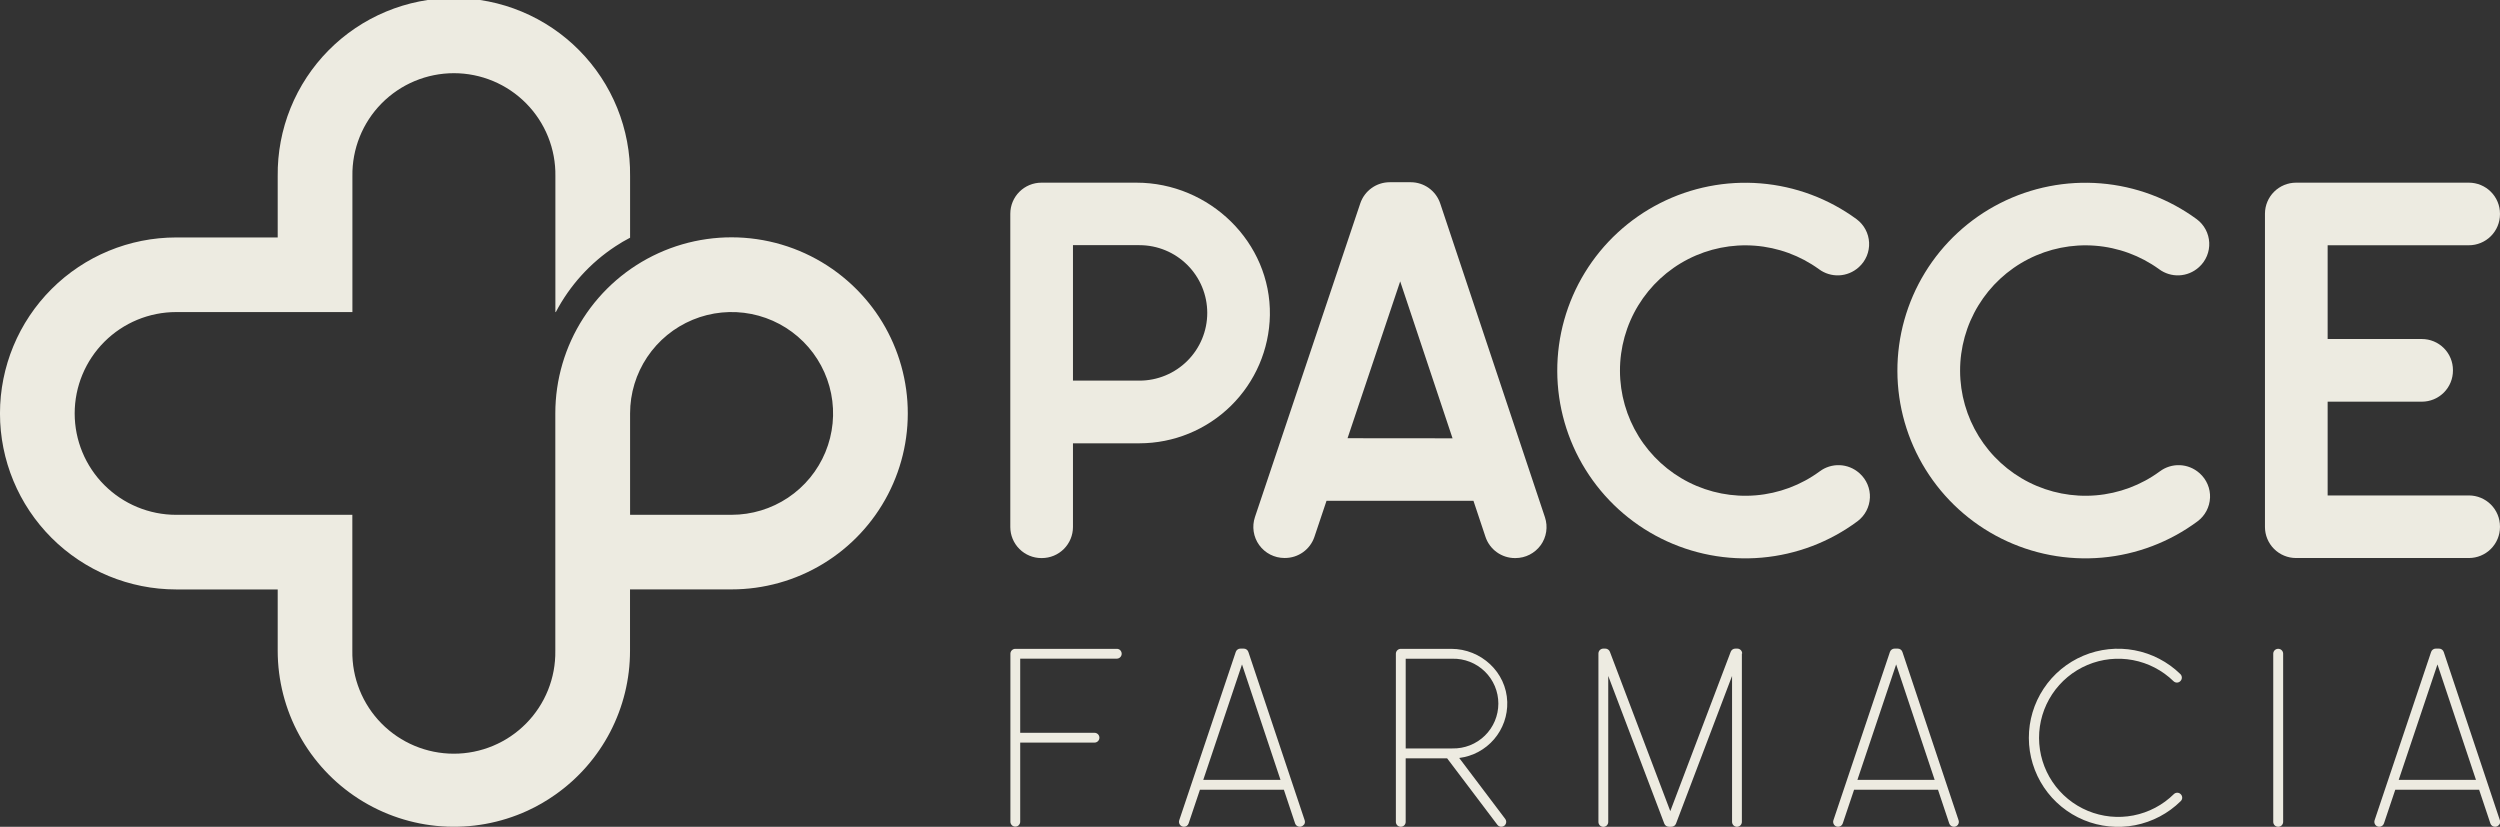 <?xml version="1.0" encoding="UTF-8"?>
<svg xmlns="http://www.w3.org/2000/svg" width="635" height="210" viewBox="0 0 635 210" fill="none">
  <rect x="0" y="0" width="635" height="210" fill="#333333" stroke="none"/>
  <g clip-path="url(#clip0_155_230)">
    <path d="M222.419 79.252C220.34 76.314 217.917 73.636 215.2 71.274C208.721 65.638 200.756 61.984 192.254 60.748C183.753 59.512 175.075 60.745 167.256 64.302C159.438 67.858 152.809 73.587 148.162 80.804C143.516 88.022 141.047 96.422 141.05 105.003V165.298C141.102 168.712 140.474 172.103 139.202 175.272C137.93 178.441 136.039 181.326 133.64 183.759C131.241 186.192 128.382 188.124 125.228 189.442C122.075 190.761 118.69 191.44 115.272 191.44C111.853 191.44 108.469 190.761 105.315 189.442C102.162 188.124 99.302 186.192 96.903 183.759C94.504 181.326 92.614 178.441 91.342 175.272C90.07 172.103 89.441 168.712 89.493 165.298V130.765H44.75C37.912 130.765 31.354 128.052 26.519 123.223C21.684 118.394 18.968 111.844 18.968 105.015C18.968 98.185 21.684 91.636 26.519 86.806C31.354 81.977 37.912 79.264 44.75 79.264H89.511V44.732C89.459 41.317 90.088 37.927 91.36 34.758C92.632 31.588 94.522 28.703 96.921 26.271C99.32 23.838 102.18 21.906 105.333 20.587C108.486 19.269 111.871 18.59 115.29 18.59C118.708 18.59 122.093 19.269 125.246 20.587C128.4 21.906 131.259 23.838 133.658 26.271C136.057 28.703 137.947 31.588 139.22 34.758C140.492 37.927 141.12 41.317 141.068 44.732V79.264H141.181C144.728 72.499 149.943 66.749 156.334 62.558C157.527 61.764 158.763 61.037 160.042 60.379V44.72C160.11 38.806 159.003 32.938 156.785 27.455C154.567 21.972 151.281 16.983 147.119 12.778C142.956 8.572 138 5.233 132.536 2.954C127.072 0.675 121.21 -0.498 115.29 -0.498C109.369 -0.498 103.507 0.675 98.043 2.954C92.58 5.233 87.623 8.572 83.461 12.778C79.298 16.983 76.013 21.972 73.794 27.455C71.576 32.938 70.469 38.806 70.537 44.72V60.313H44.75C32.88 60.313 21.496 65.023 13.103 73.406C4.709 81.789 -0.006 93.159 -0.006 105.015C-0.006 116.871 4.709 128.241 13.103 136.624C21.496 145.007 32.88 149.717 44.75 149.717H70.537V165.31C70.541 172.801 72.43 180.172 76.029 186.744C79.629 193.316 84.824 198.88 91.137 202.924C97.451 206.968 104.68 209.363 112.162 209.889C119.644 210.415 127.138 209.055 133.957 205.933C136.443 204.792 138.818 203.423 141.05 201.843C146.916 197.719 151.703 192.245 155.005 185.885C158.308 179.524 160.029 172.463 160.024 165.298V149.705H185.812C194.011 149.705 202.053 147.456 209.06 143.203C216.067 138.95 221.77 132.857 225.547 125.588C229.324 118.319 231.029 110.154 230.478 101.983C229.926 93.812 227.138 85.949 222.419 79.252ZM185.83 130.754H160.042V105.003C160.043 99.91 161.556 94.933 164.39 90.699C167.223 86.465 171.25 83.166 175.96 81.217C180.671 79.269 185.854 78.76 190.855 79.753C195.855 80.747 200.449 83.2 204.054 86.8C207.659 90.401 210.115 94.989 211.11 99.984C212.104 104.978 211.594 110.155 209.644 114.861C207.693 119.566 204.39 123.587 200.151 126.417C195.912 129.247 190.928 130.758 185.83 130.76" fill="#EDEBE1"></path>
    <path d="M284.544 165.167C284.777 165.402 284.907 165.718 284.908 166.048C284.908 166.213 284.876 166.375 284.813 166.527C284.75 166.678 284.657 166.816 284.541 166.932C284.425 167.049 284.287 167.141 284.135 167.203C283.983 167.266 283.82 167.299 283.656 167.299H259.132V186.131H277.999C278.163 186.13 278.326 186.162 278.478 186.224C278.63 186.286 278.768 186.378 278.884 186.493C279 186.609 279.092 186.746 279.155 186.898C279.218 187.049 279.251 187.211 279.251 187.375C279.251 187.539 279.218 187.701 279.155 187.853C279.092 188.004 279 188.142 278.884 188.257C278.768 188.373 278.63 188.464 278.478 188.527C278.326 188.589 278.163 188.62 277.999 188.62H259.132V208.72C259.132 209.05 259.001 209.366 258.767 209.6C258.534 209.833 258.217 209.964 257.886 209.964C257.556 209.964 257.239 209.833 257.006 209.6C256.772 209.366 256.641 209.05 256.641 208.72V166.048C256.642 165.719 256.774 165.403 257.007 165.17C257.241 164.937 257.557 164.806 257.886 164.804H283.68C284.012 164.804 284.331 164.935 284.568 165.167" fill="#EDEBE1"></path>
    <path d="M331.16 209.488C331.043 209.648 330.891 209.777 330.715 209.866C330.539 209.955 330.344 210.001 330.146 210C329.883 210.001 329.626 209.92 329.412 209.767C329.198 209.614 329.038 209.398 328.954 209.149L326.105 200.599H304.782L301.909 209.149C301.827 209.399 301.668 209.617 301.453 209.77C301.238 209.924 300.98 210.004 300.717 210C300.518 210.001 300.322 209.954 300.145 209.864C299.969 209.775 299.816 209.644 299.699 209.483C299.583 209.323 299.506 209.137 299.476 208.941C299.445 208.745 299.462 208.545 299.524 208.357L313.885 165.59C313.968 165.341 314.128 165.125 314.343 164.973C314.557 164.821 314.814 164.741 315.077 164.745H315.893C316.157 164.741 316.415 164.821 316.63 164.974C316.844 165.127 317.004 165.345 317.086 165.596L331.392 208.363C331.454 208.551 331.47 208.751 331.439 208.947C331.407 209.143 331.33 209.328 331.213 209.488M325.246 198.086L315.47 168.763L305.629 198.086H325.246Z" fill="#EDEBE1"></path>
    <path d="M382.329 208.005C382.469 208.19 382.554 208.41 382.576 208.641C382.597 208.872 382.554 209.104 382.45 209.311C382.347 209.518 382.188 209.692 381.99 209.814C381.793 209.936 381.566 210 381.334 210C381.141 210 380.951 209.956 380.778 209.87C380.605 209.784 380.455 209.66 380.338 209.506L367.57 192.615H357.043V208.756C357.043 208.919 357.012 209.081 356.949 209.233C356.887 209.384 356.795 209.522 356.679 209.637C356.564 209.753 356.426 209.845 356.274 209.907C356.123 209.969 355.96 210.001 355.797 210C355.633 210.001 355.47 209.969 355.319 209.907C355.167 209.845 355.03 209.753 354.914 209.637C354.798 209.522 354.706 209.384 354.644 209.233C354.582 209.081 354.55 208.919 354.551 208.756V166.048C354.551 165.718 354.682 165.402 354.916 165.168C355.149 164.935 355.466 164.804 355.797 164.804H368.601C376.177 164.804 382.615 170.716 382.842 178.284C382.949 181.749 381.757 185.129 379.5 187.763C377.244 190.397 374.084 192.095 370.64 192.525L382.329 208.005ZM368.911 190.102C370.431 190.137 371.942 189.868 373.357 189.311C374.771 188.754 376.059 187.92 377.147 186.859C378.234 185.798 379.098 184.53 379.688 183.13C380.277 181.731 380.581 180.228 380.581 178.709C380.581 177.191 380.277 175.688 379.688 174.288C379.098 172.889 378.234 171.621 377.147 170.56C376.059 169.498 374.771 168.665 373.357 168.108C371.942 167.551 370.431 167.282 368.911 167.316H357.048V190.102H368.911Z" fill="#EDEBE1"></path>
    <path d="M442.435 165.989V208.756C442.435 209.086 442.304 209.403 442.07 209.638C441.837 209.872 441.52 210.004 441.189 210.006C440.858 210.004 440.541 209.872 440.308 209.638C440.074 209.403 439.943 209.086 439.943 208.756V171.687L425.708 209.196C425.616 209.436 425.453 209.642 425.239 209.786C425.026 209.93 424.773 210.005 424.516 210H423.92C423.663 210.005 423.41 209.93 423.197 209.786C422.983 209.642 422.82 209.436 422.728 209.196L408.493 171.687V208.779C408.493 208.943 408.461 209.105 408.398 209.256C408.335 209.407 408.243 209.544 408.128 209.659C408.012 209.775 407.875 209.866 407.724 209.929C407.572 209.992 407.41 210.024 407.247 210.024C406.916 210.024 406.6 209.893 406.366 209.659C406.132 209.426 406.001 209.109 406.001 208.779V165.989C406.001 165.659 406.132 165.342 406.366 165.109C406.6 164.875 406.916 164.744 407.247 164.744H407.718C407.975 164.74 408.228 164.814 408.441 164.958C408.654 165.102 408.818 165.308 408.91 165.548L424.254 206.035L439.603 165.548C439.695 165.308 439.859 165.102 440.072 164.958C440.286 164.814 440.538 164.74 440.796 164.744H441.267C441.597 164.744 441.914 164.875 442.148 165.109C442.381 165.342 442.512 165.659 442.512 165.989" fill="#EDEBE1"></path>
    <path d="M497.312 209.488C497.195 209.647 497.043 209.776 496.867 209.865C496.69 209.954 496.496 210 496.298 210C496.035 210.004 495.777 209.923 495.562 209.77C495.348 209.617 495.188 209.399 495.106 209.149L492.251 200.599H470.934L468.061 209.149C467.977 209.398 467.817 209.614 467.603 209.767C467.389 209.92 467.132 210.001 466.869 210C466.671 210.001 466.475 209.955 466.299 209.865C466.122 209.775 465.97 209.643 465.855 209.482C465.74 209.321 465.665 209.135 465.635 208.94C465.605 208.745 465.621 208.545 465.683 208.357L480.043 165.59C480.127 165.341 480.288 165.126 480.502 164.974C480.716 164.822 480.972 164.742 481.235 164.744H482.022C482.285 164.742 482.542 164.824 482.757 164.977C482.971 165.129 483.131 165.346 483.214 165.596L497.485 208.363C497.546 208.551 497.563 208.75 497.532 208.946C497.502 209.141 497.427 209.327 497.312 209.488ZM491.404 198.086L481.622 168.763L471.781 198.086H491.404Z" fill="#EDEBE1"></path>
    <path d="M554.281 202.57C554.286 202.74 554.254 202.91 554.19 203.067C554.125 203.225 554.028 203.368 553.906 203.487C550.732 206.621 546.701 208.749 542.321 209.604C537.94 210.458 533.404 210.001 529.282 208.289C525.161 206.578 521.638 203.688 519.155 199.983C516.672 196.278 515.34 191.923 515.327 187.465C515.314 183.007 516.62 178.644 519.081 174.925C521.542 171.205 525.048 168.295 529.159 166.559C533.27 164.823 537.803 164.339 542.189 165.168C546.575 165.996 550.618 168.101 553.81 171.216C553.932 171.336 554.027 171.479 554.092 171.636C554.156 171.794 554.188 171.963 554.186 172.133C554.184 172.304 554.147 172.472 554.077 172.628C554.008 172.784 553.907 172.923 553.781 173.038C553.552 173.255 553.249 173.376 552.934 173.376C552.619 173.376 552.316 173.255 552.088 173.038C549.253 170.272 545.663 168.404 541.768 167.668C537.874 166.933 533.849 167.363 530.199 168.905C526.548 170.447 523.436 173.032 521.251 176.334C519.066 179.637 517.907 183.511 517.92 187.47C517.932 191.428 519.115 195.295 521.32 198.584C523.526 201.874 526.654 204.439 530.314 205.958C533.974 207.477 538.002 207.882 541.892 207.122C545.781 206.363 549.359 204.472 552.177 201.688C552.406 201.473 552.709 201.353 553.023 201.353C553.338 201.353 553.641 201.473 553.87 201.688C553.997 201.803 554.099 201.943 554.169 202.098C554.24 202.254 554.278 202.423 554.281 202.593" fill="#EDEBE1"></path>
    <path d="M578.674 164.798H578.65C577.962 164.798 577.404 165.355 577.404 166.042V208.756C577.404 209.443 577.962 210 578.65 210H578.674C579.362 210 579.92 209.443 579.92 208.756V166.042C579.92 165.355 579.362 164.798 578.674 164.798Z" fill="#EDEBE1"></path>
    <path d="M634.762 209.488C634.645 209.646 634.492 209.775 634.316 209.864C634.14 209.953 633.946 210 633.748 210C633.485 210.004 633.227 209.924 633.012 209.77C632.797 209.617 632.638 209.399 632.556 209.149L629.701 200.599H608.396L605.523 209.149C605.439 209.398 605.279 209.614 605.065 209.767C604.851 209.92 604.594 210.001 604.331 210C604.133 210.001 603.937 209.955 603.761 209.865C603.584 209.775 603.432 209.643 603.317 209.482C603.202 209.321 603.127 209.135 603.097 208.94C603.067 208.745 603.083 208.545 603.144 208.357L617.505 165.59C617.588 165.341 617.748 165.125 617.963 164.973C618.177 164.821 618.434 164.741 618.697 164.744H619.513C619.777 164.743 620.033 164.825 620.247 164.978C620.461 165.131 620.622 165.347 620.706 165.596L634.976 208.363C635.038 208.551 635.054 208.75 635.024 208.946C634.994 209.141 634.919 209.327 634.804 209.488M628.896 198.086L619.114 168.763L609.272 198.086H628.896Z" fill="#EDEBE1"></path>
    <path d="M322.552 80.068C322.395 88.744 318.836 97.011 312.641 103.094C306.445 109.178 298.108 112.591 289.421 112.6H272.533V133.861C272.533 135.953 271.702 137.958 270.222 139.438C268.742 140.917 266.735 141.749 264.641 141.75H264.516C262.421 141.75 260.412 140.919 258.931 139.44C257.449 137.96 256.617 135.954 256.617 133.861V54.282C256.619 52.19 257.452 50.185 258.933 48.707C260.414 47.229 262.422 46.399 264.516 46.399H288.664C307.209 46.399 322.868 61.551 322.552 80.068ZM306.642 79.473C306.642 74.911 304.828 70.536 301.598 67.31C298.369 64.084 293.988 62.272 289.421 62.272H272.533V96.679H289.421C291.683 96.679 293.923 96.234 296.013 95.37C298.102 94.505 300.001 93.237 301.6 91.639C303.2 90.041 304.468 88.144 305.333 86.057C306.198 83.969 306.643 81.732 306.642 79.473Z" fill="#EDEBE1"></path>
    <path d="M391.337 138.476C390.604 139.489 389.641 140.315 388.527 140.884C387.413 141.453 386.18 141.75 384.928 141.75H384.797C383.14 141.75 381.526 141.229 380.182 140.261C378.838 139.293 377.833 137.927 377.31 136.356L374.258 127.205H336.936L333.86 136.368C333.332 137.932 332.325 139.291 330.981 140.253C329.638 141.214 328.026 141.73 326.373 141.727H326.242C324.99 141.726 323.757 141.428 322.643 140.858C321.529 140.288 320.567 139.461 319.836 138.446C319.104 137.432 318.625 136.258 318.437 135.022C318.249 133.786 318.358 132.523 318.755 131.337L345.514 51.644C346.043 50.081 347.049 48.724 348.391 47.763C349.733 46.801 351.344 46.285 352.995 46.286H358.324C359.982 46.287 361.597 46.808 362.942 47.776C364.286 48.744 365.292 50.11 365.817 51.68L392.416 131.385C392.812 132.571 392.92 133.834 392.731 135.07C392.543 136.306 392.063 137.479 391.331 138.494M368.947 111.332L355.648 71.471L342.277 111.308L368.947 111.332Z" fill="#EDEBE1"></path>
    <path d="M474.952 126.437C474.902 127.599 474.594 128.736 474.052 129.765C473.51 130.795 472.747 131.691 471.816 132.391C464.723 137.663 456.303 140.865 447.495 141.64C438.687 142.416 429.837 140.733 421.929 136.781C414.022 132.828 407.369 126.761 402.71 119.255C398.052 111.748 395.571 103.098 395.544 94.266C395.517 85.435 397.946 76.769 402.559 69.235C407.172 61.701 413.788 55.593 421.671 51.593C429.554 47.593 438.395 45.857 447.207 46.579C456.02 47.3 464.458 50.452 471.584 55.681C472.517 56.375 473.285 57.267 473.833 58.293C474.381 59.318 474.694 60.453 474.751 61.614C474.808 62.775 474.607 63.934 474.163 65.008C473.718 66.082 473.041 67.045 472.18 67.827L472.084 67.91C470.716 69.138 468.964 69.854 467.126 69.938C465.289 70.021 463.479 69.467 462.004 68.369C457.245 64.923 451.623 62.86 445.762 62.409C439.901 61.958 434.029 63.136 428.797 65.813C423.565 68.49 419.177 72.561 416.119 77.576C413.061 82.59 411.453 88.352 411.472 94.224C411.491 100.095 413.137 105.847 416.227 110.841C419.318 115.836 423.732 119.879 428.981 122.522C434.23 125.165 440.11 126.305 445.968 125.816C451.826 125.327 457.434 123.228 462.171 119.751C463.639 118.645 465.446 118.08 467.284 118.154C469.121 118.228 470.877 118.935 472.251 120.156L472.347 120.239C473.213 121.016 473.896 121.974 474.348 123.046C474.799 124.117 475.007 125.276 474.958 126.437" fill="#EDEBE1"></path>
    <path d="M561.345 126.437C561.295 127.599 560.988 128.736 560.446 129.765C559.904 130.795 559.14 131.691 558.21 132.391C551.116 137.663 542.697 140.865 533.889 141.64C525.081 142.416 516.23 140.733 508.323 136.781C500.416 132.828 493.763 126.761 489.104 119.255C484.445 111.748 481.964 103.098 481.938 94.266C481.911 85.435 484.339 76.769 488.952 69.235C493.565 61.701 500.182 55.593 508.065 51.593C515.948 47.593 524.788 45.857 533.601 46.579C542.413 47.3 550.852 50.452 557.977 55.681C558.911 56.375 559.679 57.267 560.227 58.293C560.774 59.318 561.088 60.453 561.145 61.614C561.202 62.775 561.001 63.934 560.556 65.008C560.112 66.082 559.435 67.045 558.573 67.827L558.478 67.91C557.109 69.138 555.357 69.854 553.52 69.938C551.683 70.021 549.873 69.467 548.398 68.369C543.638 64.923 538.017 62.86 532.155 62.409C526.294 61.958 520.423 63.136 515.191 65.813C509.959 68.49 505.571 72.561 502.513 77.576C499.455 82.59 497.846 88.352 497.865 94.224C497.884 100.095 499.53 105.847 502.621 110.841C505.711 115.836 510.125 119.879 515.375 122.522C520.624 125.165 526.503 126.305 532.361 125.816C538.22 125.327 543.828 123.228 548.565 119.751C550.033 118.645 551.84 118.08 553.677 118.154C555.515 118.228 557.27 118.935 558.645 120.156L558.74 120.239C559.607 121.016 560.29 121.974 560.741 123.046C561.193 124.117 561.401 125.276 561.351 126.437" fill="#EDEBE1"></path>
    <path d="M591.222 62.296V86.111H615.155C617.249 86.111 619.256 86.942 620.736 88.42C622.216 89.898 623.048 91.903 623.048 93.994V94.119C623.05 95.156 622.848 96.183 622.452 97.142C622.057 98.101 621.476 98.973 620.743 99.707C620.01 100.441 619.139 101.024 618.18 101.422C617.221 101.82 616.194 102.025 615.155 102.026H591.222V125.842H627.095C629.189 125.842 631.197 126.672 632.678 128.15C634.159 129.628 634.992 131.633 634.994 133.725V133.85C634.994 135.942 634.162 137.948 632.68 139.428C631.199 140.907 629.19 141.738 627.095 141.738H583.198C581.103 141.738 579.094 140.907 577.613 139.428C576.132 137.948 575.3 135.942 575.3 133.85V54.288C575.3 52.195 576.132 50.189 577.613 48.709C579.094 47.23 581.103 46.399 583.198 46.399H627.095C629.19 46.399 631.199 47.23 632.68 48.709C634.162 50.189 634.994 52.195 634.994 54.288V54.407C634.994 56.499 634.162 58.505 632.68 59.985C631.199 61.464 629.19 62.296 627.095 62.296H591.222Z" fill="#EDEBE1"></path>
  </g>
  <defs>
    <clipPath id="clip0_155_230">
      <rect width="635" height="210" fill="white"></rect>
    </clipPath>
  </defs>
</svg>
